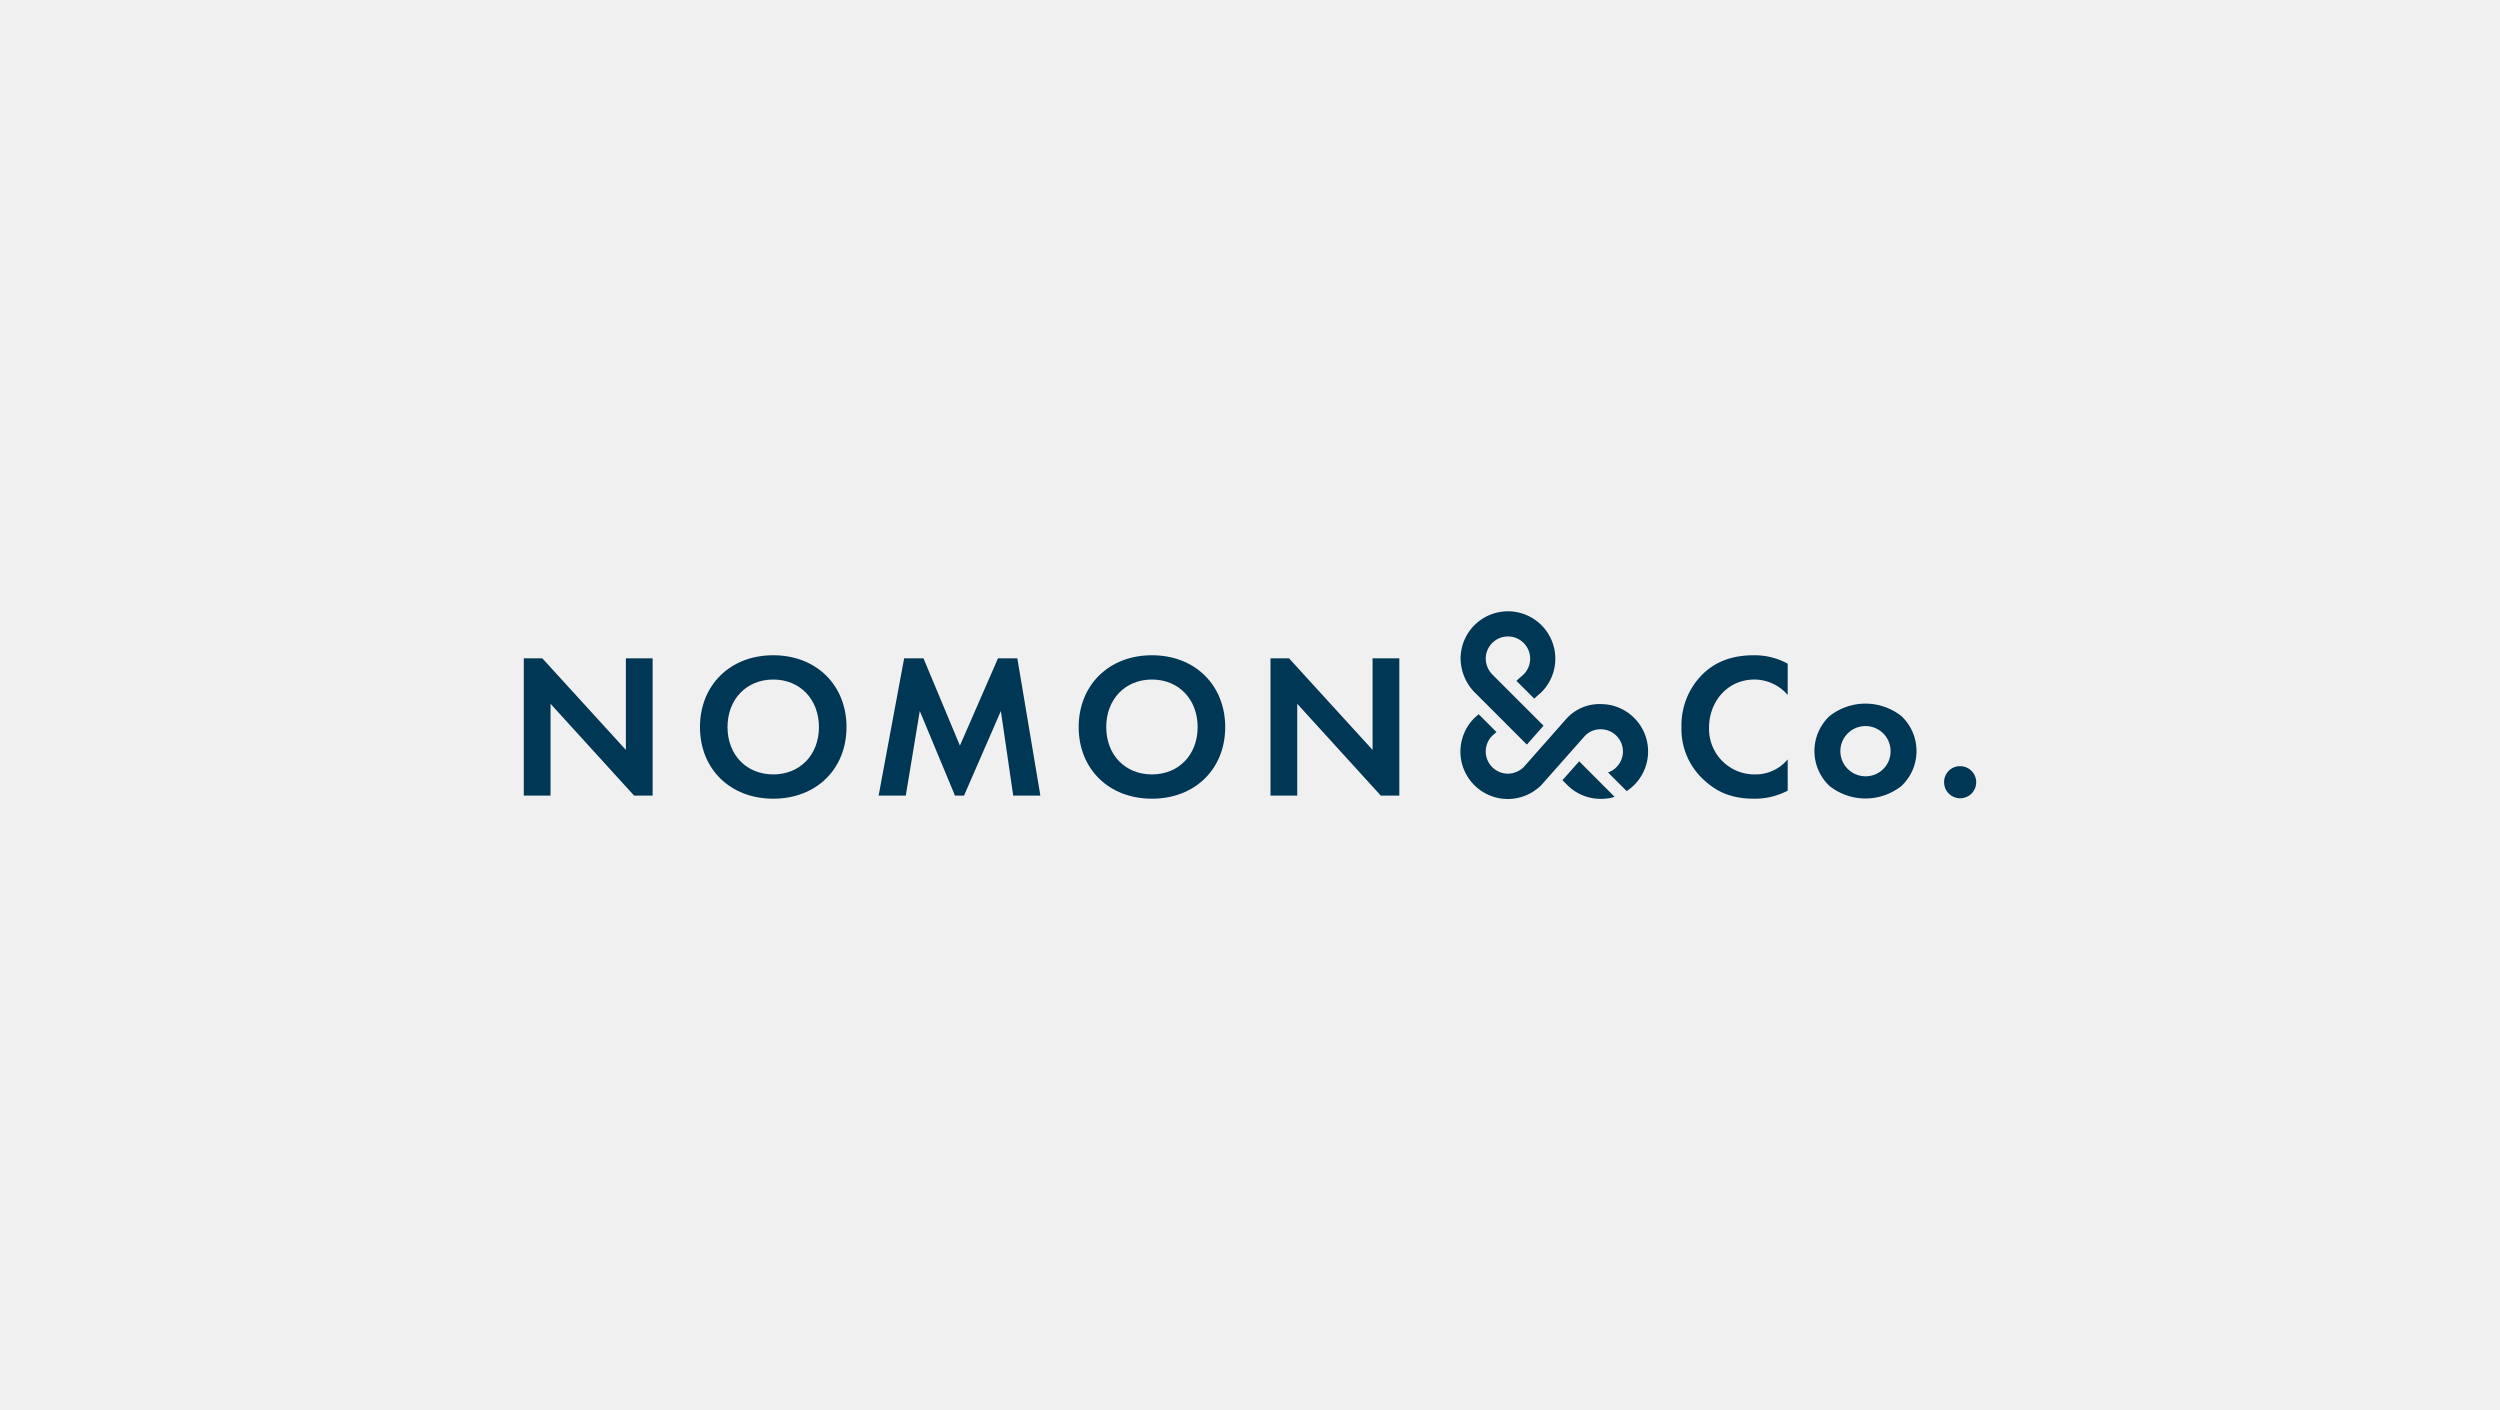 <?xml version="1.0" encoding="UTF-8"?>
<svg xmlns="http://www.w3.org/2000/svg" xmlns:xlink="http://www.w3.org/1999/xlink" id="グループ_39584" data-name="グループ 39584" width="640" height="361" viewBox="0 0 640 361">
  <defs>
    <clipPath id="clip-path">
      <rect id="長方形_4711" data-name="長方形 4711" width="640" height="361" fill="none"></rect>
    </clipPath>
  </defs>
  <rect id="長方形_4710" data-name="長方形 4710" width="640" height="361" fill="#f0f0f0"></rect>
  <g id="グループ_39583" data-name="グループ 39583">
    <g id="グループ_39582" data-name="グループ 39582" clip-path="url(#clip-path)">
      <path id="パス_136099" data-name="パス 136099" d="M418.36,183.8a12.049,12.049,0,0,0-8.575-3.552,11.373,11.373,0,0,0-9.074,4.082c-.13.144-10.575,11.977-10.655,12.065a5.908,5.908,0,0,1-4.023,1.667,5.687,5.687,0,0,1-4.026-9.7l1.089-.964-4.555-4.556-1.072.951-.011.01a12.127,12.127,0,1,0,17.15,17.15c.013-.013,11.11-12.545,11.161-12.6a5.505,5.505,0,0,1,4.016-1.66,5.685,5.685,0,0,1,1.875,11.053l4.772,4.771A12.122,12.122,0,0,0,418.36,183.8" fill="#003755"></path>
      <path id="パス_136100" data-name="パス 136100" d="M390.873,190.617l4.27-4.839s-13.074-13.075-13.124-13.127a5.9,5.9,0,0,1-1.672-4.027,5.687,5.687,0,1,1,9.713,4.015l-1.858,1.645,4.555,4.555,1.84-1.629.012-.011a12.127,12.127,0,1,0-20.7-8.575,12.6,12.6,0,0,0,3.541,8.563c.02.022,13.426,13.43,13.426,13.43" fill="#003755"></path>
      <path id="パス_136101" data-name="パス 136101" d="M404.263,194.9l-4.277,4.831,1.223,1.224a12.047,12.047,0,0,0,8.575,3.552,11.272,11.272,0,0,0,3.134-.392c.106-.03.421-.131.421-.131Z" fill="#003755"></path>
      <path id="パス_136102" data-name="パス 136102" d="M134.091,203.676V168.534h4.742l21.391,23.446V168.534h6.849v35.142h-4.742l-21.391-23.5v23.5Z" fill="#003755"></path>
      <path id="パス_136103" data-name="パス 136103" d="M216.706,186.131c0,10.7-7.692,18.335-18.756,18.335s-18.757-7.639-18.757-18.335,7.692-18.388,18.757-18.388,18.756,7.692,18.756,18.388m-7.06,0c0-7.113-4.847-12.171-11.7-12.171s-11.7,5.058-11.7,12.171,4.847,12.118,11.7,12.118,11.7-5,11.7-12.118" fill="#003755"></path>
      <path id="パス_136104" data-name="パス 136104" d="M231.46,168.534h4.952l9.326,22.339,9.747-22.339h4.953l5.9,35.142h-6.955l-3.161-21.654-9.431,21.654h-2.318l-9.01-21.654-3.583,21.654h-6.954Z" fill="#003755"></path>
      <path id="パス_136105" data-name="パス 136105" d="M313.654,186.131c0,10.7-7.692,18.335-18.757,18.335s-18.756-7.639-18.756-18.335,7.692-18.388,18.756-18.388,18.757,7.692,18.757,18.388m-7.06,0c0-7.113-4.847-12.171-11.7-12.171s-11.7,5.058-11.7,12.171,4.847,12.118,11.7,12.118,11.7-5,11.7-12.118" fill="#003755"></path>
      <path id="パス_136106" data-name="パス 136106" d="M325.246,203.676V168.534h4.742l21.391,23.446V168.534h6.849v35.142h-4.742l-21.391-23.5v23.5Z" fill="#003755"></path>
      <path id="パス_136107" data-name="パス 136107" d="M457.646,202.411a18.189,18.189,0,0,1-8.693,2.055c-6.165,0-9.906-2.107-12.856-4.9a17.514,17.514,0,0,1-5.637-13.435,18.375,18.375,0,0,1,5.637-13.752c3.53-3.319,7.9-4.636,12.908-4.636a17.659,17.659,0,0,1,8.641,2.16v8.009a11.3,11.3,0,0,0-8.483-3.952c-7.06,0-11.643,5.795-11.643,12.276a11.641,11.641,0,0,0,11.907,12.013,10.642,10.642,0,0,0,8.219-3.846Z" fill="#003755"></path>
      <path id="パス_136108" data-name="パス 136108" d="M486.782,183.339a12.291,12.291,0,0,1,0,17.861,14.835,14.835,0,0,1-18.44,0,12.291,12.291,0,0,1,0-17.861,14.835,14.835,0,0,1,18.44,0M483.99,192.3a6.428,6.428,0,1,0-6.428,6.427,6.367,6.367,0,0,0,6.428-6.427" fill="#003755"></path>
      <path id="パス_136109" data-name="パス 136109" d="M501.8,196.142a4.109,4.109,0,1,1-4.11,4.109,4.05,4.05,0,0,1,4.11-4.109" fill="#003755"></path>
    </g>
  </g>
</svg>

